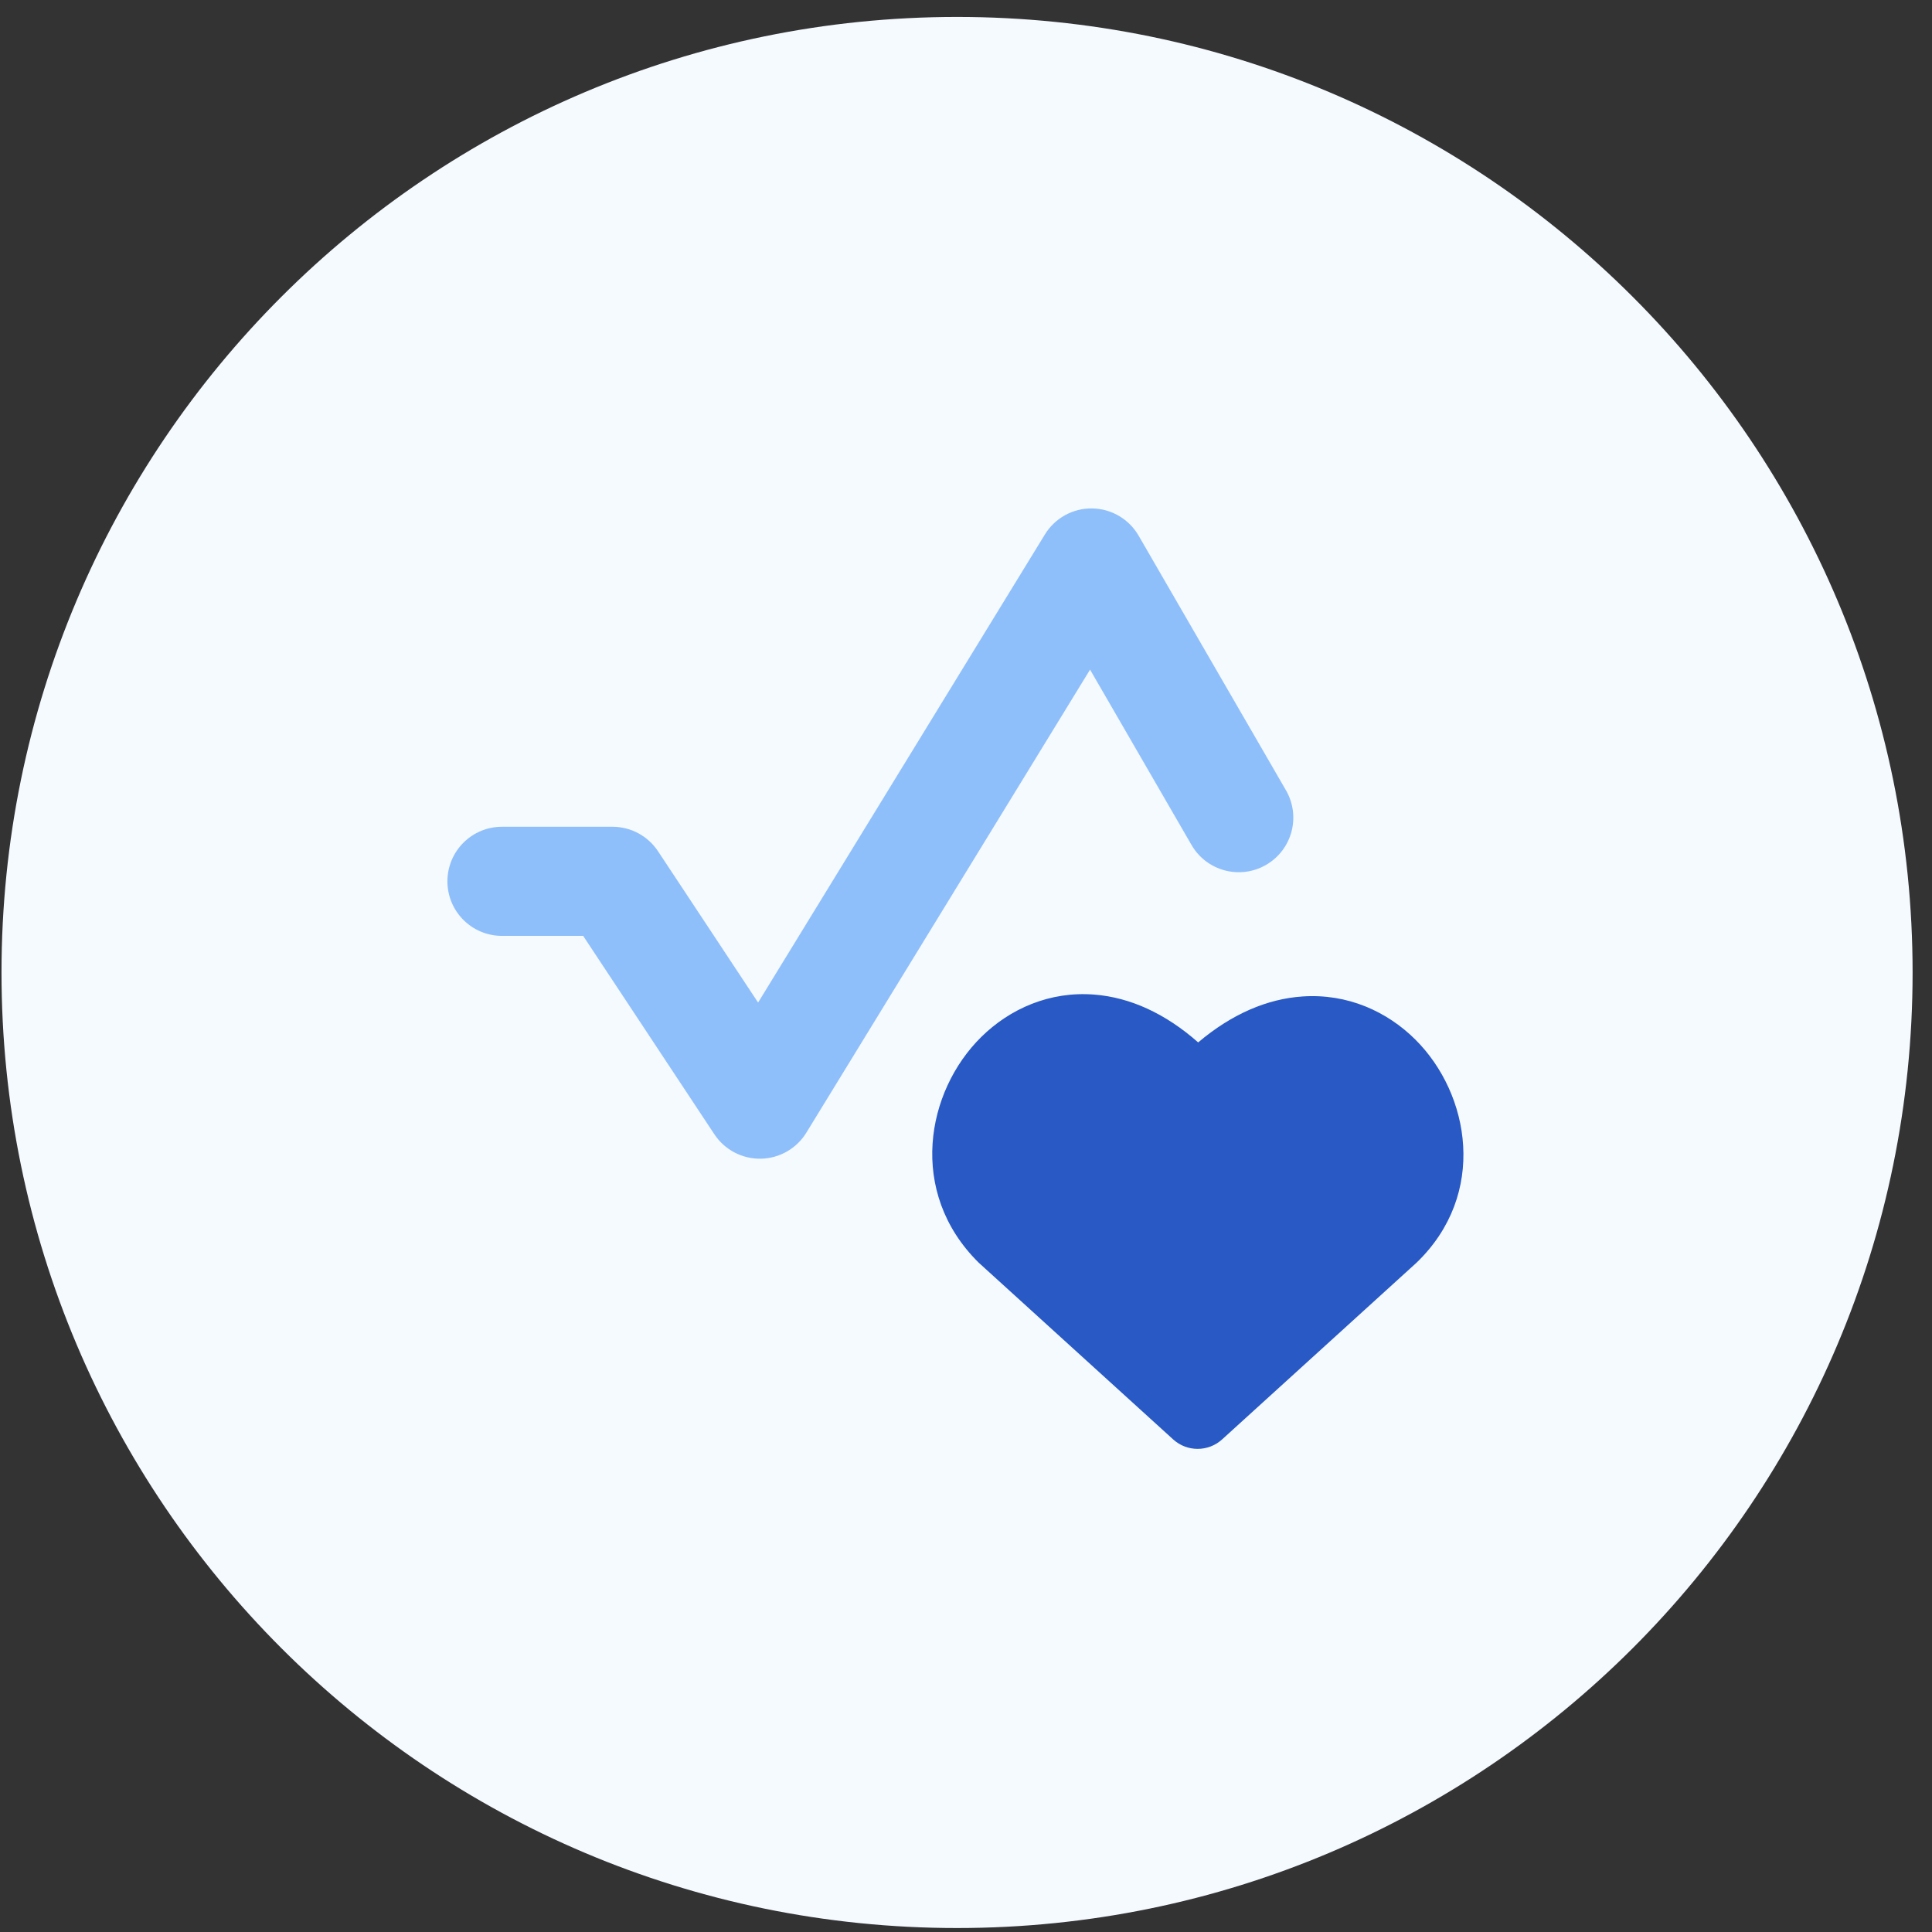 <svg width="95" height="95" viewBox="0 0 95 95" fill="none" xmlns="http://www.w3.org/2000/svg">
<rect x="0" y="0" width="95" height="95" fill="#333333" stroke="none"/>
<g clip-path="url(#clip0_242_5694)">
<g clip-path="url(#clip1_242_5694)">
<g clip-path="url(#clip2_242_5694)">
<path d="M94.046 47.819C94.046 21.87 73.01 0.833 47.06 0.833C21.11 0.833 0.074 21.87 0.074 47.819C0.074 73.769 21.11 94.805 47.06 94.805C73.01 94.805 94.046 73.769 94.046 47.819Z" fill="#F5FAFF"/>
<path fill-rule="evenodd" clip-rule="evenodd" d="M53.828 48.907C55.563 49.048 57.294 49.825 58.916 51.257C60.566 49.861 62.309 49.116 64.044 48.998C66.262 48.846 68.208 49.738 69.595 51.117C72.287 53.794 73.154 58.717 69.657 62.086L69.619 62.121L60.093 70.779C59.41 71.399 58.369 71.399 57.687 70.779L48.161 62.121C48.141 62.103 48.121 62.085 48.102 62.066C44.631 58.613 45.535 53.666 48.252 50.988C49.651 49.611 51.608 48.727 53.828 48.907Z" fill="#2859C5"/>
<path fill-rule="evenodd" clip-rule="evenodd" d="M53.699 25C54.645 25.012 55.514 25.521 55.988 26.339L63.234 38.861C63.976 40.144 63.538 41.786 62.255 42.528C60.972 43.27 59.331 42.832 58.589 41.549L53.6 32.927L39.651 55.694C39.172 56.477 38.327 56.96 37.41 56.976C36.492 56.991 35.631 56.538 35.125 55.773L28.675 46.019H24.683C23.201 46.019 22 44.818 22 43.336C22 41.854 23.201 40.653 24.683 40.653H30.117C31.018 40.653 31.859 41.105 32.356 41.856L37.277 49.297L51.378 26.282C51.872 25.475 52.754 24.988 53.699 25Z" fill="#8FBFFA"/>
</g>
</g>
</g>
<defs>
<clipPath id="clip0_242_5694">
<rect width="93.972" height="93.972" fill="white" transform="translate(0.074 0.835)"/>
</clipPath>
<clipPath id="clip1_242_5694">
<rect width="93.972" height="93.972" fill="white" transform="translate(0.074 0.834)"/>
</clipPath>
<clipPath id="clip2_242_5694">
<rect width="93.972" height="93.972" fill="white" transform="translate(0.074 0.834)"/>
</clipPath>
</defs>
</svg>

